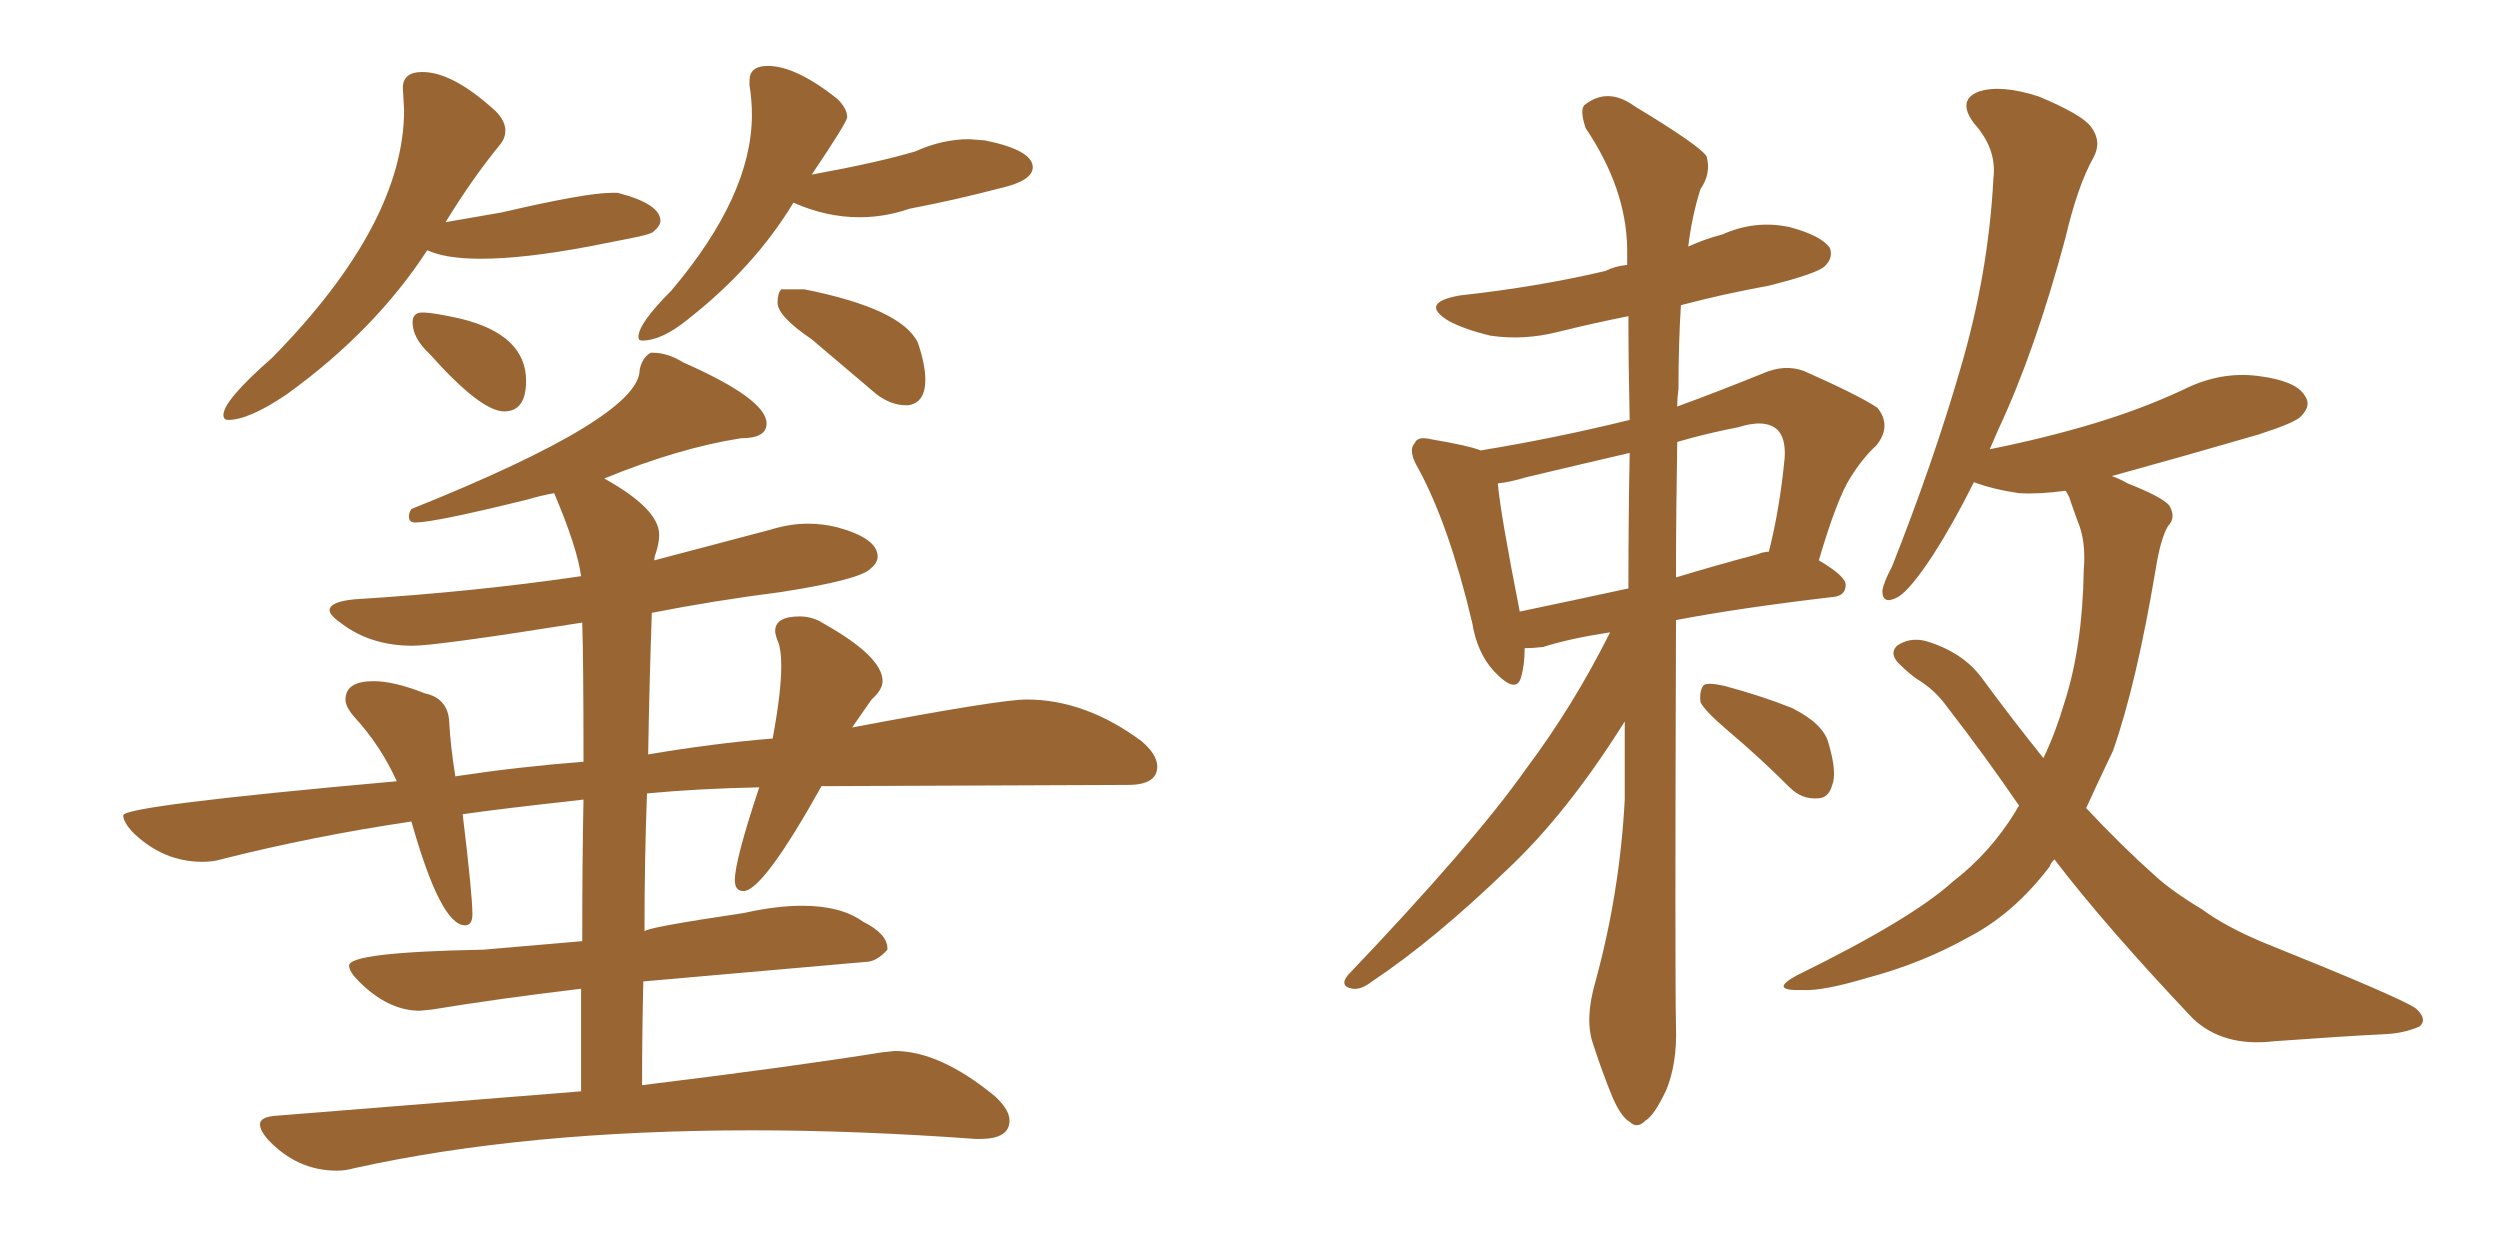 <svg xmlns="http://www.w3.org/2000/svg" xmlns:xlink="http://www.w3.org/1999/xlink" width="300" height="150"><path fill="#996633" padding="10" d="M27.39 50.39L27.39 50.39Q29.88 50.39 34.42 47.31L34.42 47.31Q44.97 39.70 51.27 30.03L51.27 30.03Q53.47 31.05 57.71 31.05L57.71 31.05Q62.84 31.05 70.61 29.59L70.61 29.59Q72.80 29.15 75.44 28.64Q78.08 28.13 78.37 27.83L78.37 27.83Q79.25 27.10 79.25 26.51L79.25 26.51Q79.25 24.46 74.12 23.14L74.12 23.14L73.39 23.14Q70.31 23.14 60.21 25.49L60.21 25.49L53.47 26.66Q56.69 21.39 60.06 17.29L60.06 17.29Q60.64 16.55 60.64 15.67L60.64 15.67Q60.64 14.50 59.47 13.33L59.47 13.33Q54.35 8.64 50.68 8.64L50.68 8.64Q48.34 8.64 48.34 10.55L48.34 10.55L48.49 13.18Q48.49 26.81 32.67 42.92L32.67 42.92Q26.81 48.05 26.81 49.80L26.81 49.80Q26.81 50.39 27.39 50.39ZM60.50 49.37L60.50 49.37Q63.13 49.37 63.13 45.70L63.13 45.70Q63.13 40.14 55.22 38.23L55.22 38.23Q52.00 37.50 50.68 37.50L50.68 37.50Q49.51 37.50 49.51 38.67L49.51 38.67Q49.51 40.58 51.56 42.48L51.56 42.48Q57.71 49.37 60.50 49.37ZM77.05 40.87L77.05 40.87Q79.39 40.87 82.47 38.38L82.47 38.38Q90.53 32.08 95.21 24.32L95.21 24.32Q99.17 26.07 103.13 26.07L103.13 26.07Q106.20 26.07 109.13 25.05L109.13 25.05Q114.55 24.02 120.12 22.56L120.12 22.56Q123.93 21.68 123.93 20.07L123.93 20.07Q123.93 18.02 118.21 16.85L118.21 16.85L116.31 16.70Q113.09 16.70 109.86 18.16L109.86 18.16Q105.47 19.48 97.41 20.95L97.41 20.95Q101.66 14.65 101.66 14.06L101.66 14.06Q101.66 13.04 100.49 11.87L100.49 11.87Q95.51 7.91 92.14 7.91L92.14 7.91Q89.94 7.91 89.94 9.67L89.94 9.67L89.94 10.25Q90.23 12.01 90.23 13.77L90.23 13.77Q90.23 23.44 80.57 34.86L80.57 34.86Q76.61 38.82 76.61 40.43L76.61 40.43Q76.61 40.87 77.05 40.87ZM108.69 48.63L108.98 48.63Q111.04 48.34 111.04 45.56L111.04 45.56Q111.04 43.80 110.16 41.16L110.16 41.16Q108.25 37.06 96.53 34.72L96.53 34.72L93.75 34.72Q93.31 35.16 93.31 36.33L93.31 36.33Q93.31 37.94 97.41 40.72L97.41 40.72L105.18 47.31Q106.93 48.63 108.69 48.63L108.69 48.63ZM40.43 140.48L40.43 140.48Q41.46 140.48 42.48 140.19L42.48 140.19Q62.99 135.64 90.23 135.64L90.23 135.64Q102.83 135.64 117.04 136.67L117.04 136.67L117.63 136.67Q121.14 136.67 121.14 134.47L121.14 134.47Q121.14 133.15 119.38 131.54L119.38 131.54Q112.79 126.12 107.37 126.12L107.37 126.12L105.91 126.27Q94.92 128.03 77.05 130.22L77.05 130.22Q77.05 123.93 77.20 117.77L77.20 117.77L103.86 115.43Q105.18 115.43 106.49 113.96L106.49 113.96L106.49 113.82Q106.49 112.06 103.56 110.60L103.56 110.60Q100.93 108.69 96.24 108.69L96.24 108.69Q93.16 108.69 89.21 109.57L89.21 109.57Q77.34 111.33 77.34 111.77L77.34 111.77Q77.34 102.98 77.64 95.21L77.64 95.21Q83.79 94.63 91.11 94.48L91.11 94.48Q88.18 103.27 88.18 105.62L88.18 105.62Q88.18 106.93 89.21 106.93L89.21 106.93Q91.55 106.93 98.58 94.34L98.58 94.34L135.35 94.19Q138.87 94.19 138.87 91.99L138.87 91.99Q138.87 90.53 136.96 88.92L136.96 88.92Q130.22 83.94 123.19 83.94L123.19 83.94Q119.97 83.94 102.25 87.30L102.25 87.30L104.59 83.94Q105.91 82.76 105.91 81.74L105.91 81.74Q105.91 78.81 98.88 74.85L98.88 74.85Q97.56 73.97 95.95 73.97L95.95 73.97Q93.02 73.97 93.02 75.73L93.02 75.73Q93.02 76.17 93.38 77.05Q93.75 77.93 93.75 79.98L93.75 79.98Q93.75 83.06 92.72 88.62L92.72 88.62Q85.55 89.21 77.78 90.53L77.78 90.53Q77.93 81.59 78.22 73.54L78.22 73.54Q85.69 72.07 93.75 71.04L93.75 71.04Q103.13 69.58 104.44 68.26L104.44 68.26Q105.32 67.53 105.32 66.80L105.32 66.80Q105.32 64.60 100.49 63.28L100.49 63.28Q98.73 62.84 96.97 62.84L96.97 62.84Q94.78 62.84 92.43 63.57L92.43 63.57L78.52 67.24Q78.52 66.80 78.66 66.50L78.66 66.50Q79.10 65.19 79.10 64.16L79.10 64.16Q79.10 61.08 72.51 57.42L72.51 57.42Q81.45 53.76 88.92 52.59L88.92 52.59Q91.99 52.59 91.99 50.83L91.99 50.83Q91.99 47.90 82.03 43.51L82.03 43.51Q80.13 42.33 78.37 42.33L78.37 42.33L78.08 42.33Q77.05 42.92 76.76 44.38L76.76 44.38Q76.76 50.10 49.37 61.08L49.37 61.08Q49.07 61.52 49.07 61.96L49.07 61.96Q49.07 62.40 49.29 62.55Q49.51 62.70 49.80 62.70L49.80 62.70Q52.15 62.70 63.43 59.91L63.43 59.91Q64.89 59.47 66.50 59.18L66.50 59.18Q69.29 65.77 69.73 69.14L69.73 69.14Q56.84 71.04 42.48 71.92L42.48 71.92Q39.55 72.22 39.55 73.24L39.55 73.24Q39.55 73.83 41.02 74.85L41.02 74.85Q44.53 77.49 49.51 77.49L49.51 77.49Q52.44 77.49 69.87 74.71L69.87 74.71Q70.02 79.25 70.02 91.41L70.02 91.41Q62.40 91.99 54.64 93.16L54.64 93.16Q54.05 89.50 53.91 86.65Q53.76 83.79 50.98 83.20L50.98 83.20Q47.31 81.74 44.82 81.74L44.82 81.74Q41.46 81.74 41.46 83.94L41.46 83.94Q41.46 84.81 42.48 85.99L42.48 85.99Q45.70 89.50 47.61 93.75L47.61 93.75Q14.79 96.68 14.79 97.85L14.79 97.85Q14.79 98.58 15.82 99.76L15.82 99.76Q19.48 103.42 24.32 103.42L24.32 103.42Q25.49 103.42 26.51 103.13L26.51 103.13Q37.50 100.34 49.37 98.58L49.37 98.58Q52.88 111.04 55.81 111.04L55.81 111.04Q56.69 111.04 56.69 109.72L56.69 109.72Q56.69 107.37 55.52 97.71L55.52 97.71Q59.47 97.12 70.02 95.95L70.02 95.95Q69.87 103.13 69.87 112.94L69.87 112.94L58.01 113.96Q41.89 114.26 41.89 115.87L41.89 115.87Q41.89 116.60 43.07 117.77L43.07 117.77Q46.58 121.29 50.39 121.29L50.39 121.29L51.86 121.14Q59.91 119.82 69.73 118.65L69.73 118.65L69.73 130.96L33.11 133.89Q31.20 134.03 31.20 134.91L31.20 134.91Q31.20 135.64 32.08 136.67L32.08 136.67Q35.60 140.48 40.43 140.48ZM193.21 75.88L193.21 75.88Q188.38 76.61 185.16 77.64L185.16 77.64Q183.98 77.78 182.96 77.78L182.96 77.78Q182.96 79.83 182.52 81.30L182.52 81.30Q181.93 83.35 179.30 80.57L179.30 80.57Q177.25 78.37 176.66 74.71L176.66 74.71Q173.88 62.99 170.21 56.25L170.21 56.25Q168.90 54.05 169.78 53.17L169.78 53.17Q170.07 52.29 171.83 52.73L171.83 52.73Q176.22 53.47 177.69 54.05L177.69 54.05Q186.62 52.59 195.56 50.39L195.56 50.39Q195.41 43.80 195.41 37.94L195.41 37.94Q191.02 38.82 186.91 39.84L186.91 39.84Q182.81 40.87 178.86 40.28L178.86 40.28Q175.78 39.55 173.88 38.53L173.88 38.53Q170.21 36.33 175.20 35.45L175.20 35.45Q184.57 34.42 192.63 32.52L192.63 32.52Q193.80 31.93 195.26 31.79L195.26 31.79Q195.26 30.62 195.26 29.74L195.26 29.74Q195.12 22.56 190.28 15.38L190.28 15.38Q189.55 13.18 190.14 12.60L190.14 12.60Q192.92 10.40 196.14 12.74L196.14 12.74Q203.91 17.43 204.79 18.75L204.79 18.75Q205.37 20.80 204.05 22.71L204.05 22.71Q203.03 25.93 202.59 29.59L202.59 29.59Q204.49 28.71 206.69 28.13L206.69 28.13Q210.64 26.37 214.75 27.25L214.75 27.25Q218.55 28.27 219.58 29.74L219.58 29.74Q220.02 30.91 218.99 31.93L218.99 31.93Q218.12 32.81 212.26 34.28L212.26 34.28Q206.69 35.30 201.71 36.62L201.71 36.62Q201.42 41.16 201.42 46.58L201.42 46.58Q201.27 47.75 201.27 48.78L201.27 48.78Q206.10 47.02 211.52 44.82L211.52 44.82Q214.16 43.65 216.50 44.53L216.50 44.53Q223.10 47.46 225.29 48.93L225.29 48.93Q227.05 51.12 225.15 53.47L225.15 53.47Q223.54 54.93 222.07 57.28L222.07 57.28Q220.46 59.77 218.26 67.24L218.26 67.24Q221.48 69.14 221.48 70.17L221.48 70.17Q221.48 71.48 220.02 71.63L220.02 71.63Q208.74 72.95 201.12 74.41L201.12 74.41Q200.98 117.33 201.12 123.19L201.12 123.19Q201.27 127.59 199.95 130.81L199.95 130.81Q198.49 133.89 197.46 134.47L197.46 134.47Q196.44 135.50 195.56 134.62L195.56 134.62Q194.53 134.03 193.51 131.69L193.51 131.69Q192.19 128.47 191.16 125.24L191.16 125.24Q190.14 122.31 191.46 117.77L191.46 117.77Q194.38 107.08 194.97 95.95L194.97 95.95Q194.97 91.11 194.97 86.57L194.97 86.57Q188.09 97.56 180.91 104.30L180.91 104.30Q172.12 112.79 164.65 117.77L164.65 117.77Q163.33 118.80 162.30 118.65L162.30 118.65Q160.69 118.36 161.72 117.04L161.72 117.04Q176.81 101.22 183.11 92.29L183.11 92.29Q188.82 84.67 193.21 75.88ZM195.41 70.61L195.41 70.61Q195.41 62.26 195.56 54.35L195.56 54.35Q189.26 55.81 183.11 57.28L183.11 57.28Q181.20 57.86 179.74 58.01L179.74 58.01Q180.03 61.52 182.37 73.39L182.37 73.39Q188.67 72.07 195.41 70.61ZM201.27 53.03L201.27 53.03Q201.12 61.67 201.12 69.29L201.12 69.29Q205.96 67.82 210.94 66.50L210.94 66.50Q211.67 66.21 212.26 66.21L212.26 66.21Q213.57 61.08 214.16 54.93L214.16 54.93Q214.31 52.59 213.28 51.56L213.28 51.56Q211.82 50.24 208.59 51.27L208.59 51.27Q204.79 52.00 201.27 53.03ZM207.42 87.74L207.42 87.74Q204.49 85.25 204.05 84.23L204.05 84.23Q203.91 82.76 204.49 82.18L204.49 82.18Q205.08 81.88 206.98 82.32L206.98 82.32Q211.38 83.50 215.04 84.96L215.04 84.96Q218.85 86.87 219.43 89.21L219.43 89.21Q220.46 92.72 219.87 94.19L219.87 94.19Q219.43 95.80 218.12 95.80L218.12 95.80Q216.21 95.95 214.75 94.48L214.75 94.48Q211.08 90.82 207.42 87.74ZM246.53 103.13L246.53 103.13L246.53 103.13Q246.09 103.56 245.95 104.00L245.95 104.00Q241.70 109.57 236.43 112.35L236.43 112.35Q230.71 115.58 224.12 117.33L224.12 117.33Q218.70 118.95 216.36 118.80L216.36 118.80Q212.11 118.95 215.63 117.04L215.63 117.04Q229.39 110.30 234.38 105.76L234.38 105.76Q238.77 102.39 241.85 97.41L241.85 97.41Q242.14 96.83 242.29 96.68L242.29 96.68Q238.18 90.67 233.64 84.81L233.64 84.81Q232.18 82.76 229.98 81.45L229.98 81.45Q228.96 80.71 228.08 79.83L228.08 79.83Q226.61 78.52 227.64 77.49L227.64 77.49Q229.10 76.46 231.01 76.90L231.01 76.90Q235.55 78.22 237.89 81.45L237.89 81.45Q241.55 86.43 245.21 90.97L245.21 90.97Q246.68 87.89 247.71 84.38L247.71 84.38Q249.90 77.64 250.05 68.41L250.05 68.41Q250.34 64.89 249.32 62.55L249.32 62.55Q248.73 60.94 248.29 59.62L248.29 59.62Q248.00 59.03 247.85 58.89L247.85 58.89Q244.63 59.33 242.29 59.18L242.29 59.18Q239.21 58.74 236.87 57.86L236.87 57.86Q234.38 62.84 232.03 66.50L232.03 66.50Q229.25 70.75 227.78 71.63L227.78 71.63Q225.88 72.66 225.88 70.90L225.88 70.90Q226.03 69.87 227.05 67.97L227.05 67.97Q232.03 55.37 235.25 44.24L235.25 44.24Q238.62 32.81 239.21 21.39L239.21 21.39Q239.65 17.87 236.87 14.79L236.87 14.79Q234.81 12.01 237.45 10.99L237.45 10.99Q240.09 10.11 244.63 11.57L244.63 11.57Q249.90 13.77 250.93 15.23L250.93 15.23Q252.25 16.99 251.22 18.90L251.22 18.90Q249.32 22.27 247.85 28.56L247.85 28.56Q244.19 42.19 239.79 51.56L239.79 51.56Q239.21 52.88 238.77 53.91L238.77 53.91Q245.36 52.59 251.22 50.83L251.22 50.83Q257.08 49.07 262.06 46.73L262.06 46.73Q266.46 44.53 271.00 45.12L271.00 45.12Q275.54 45.70 276.56 47.46L276.56 47.46Q277.44 48.63 276.12 49.95L276.12 49.95Q275.54 50.68 271.00 52.15L271.00 52.15Q261.91 54.79 253.42 57.13L253.42 57.13Q254.30 57.42 255.32 58.01L255.32 58.01Q259.42 59.62 260.30 60.64L260.30 60.64Q261.18 62.11 260.16 63.13L260.16 63.13Q259.28 64.60 258.69 68.26L258.69 68.26Q256.35 82.18 253.56 90.09L253.56 90.09Q251.81 93.75 250.34 96.97L250.34 96.97Q254.59 101.51 258.54 105.03L258.54 105.03Q260.60 106.93 264.26 109.13L264.26 109.13Q267.04 111.18 271.58 113.09L271.58 113.09Q287.99 119.68 289.89 121.00L289.89 121.00Q291.36 122.31 290.33 123.19L290.33 123.19Q288.57 123.93 286.67 124.07L286.67 124.07Q280.81 124.37 272.90 124.95L272.90 124.95Q266.75 125.68 263.09 122.17L263.09 122.17Q252.69 111.18 246.53 103.13Z"/></svg>